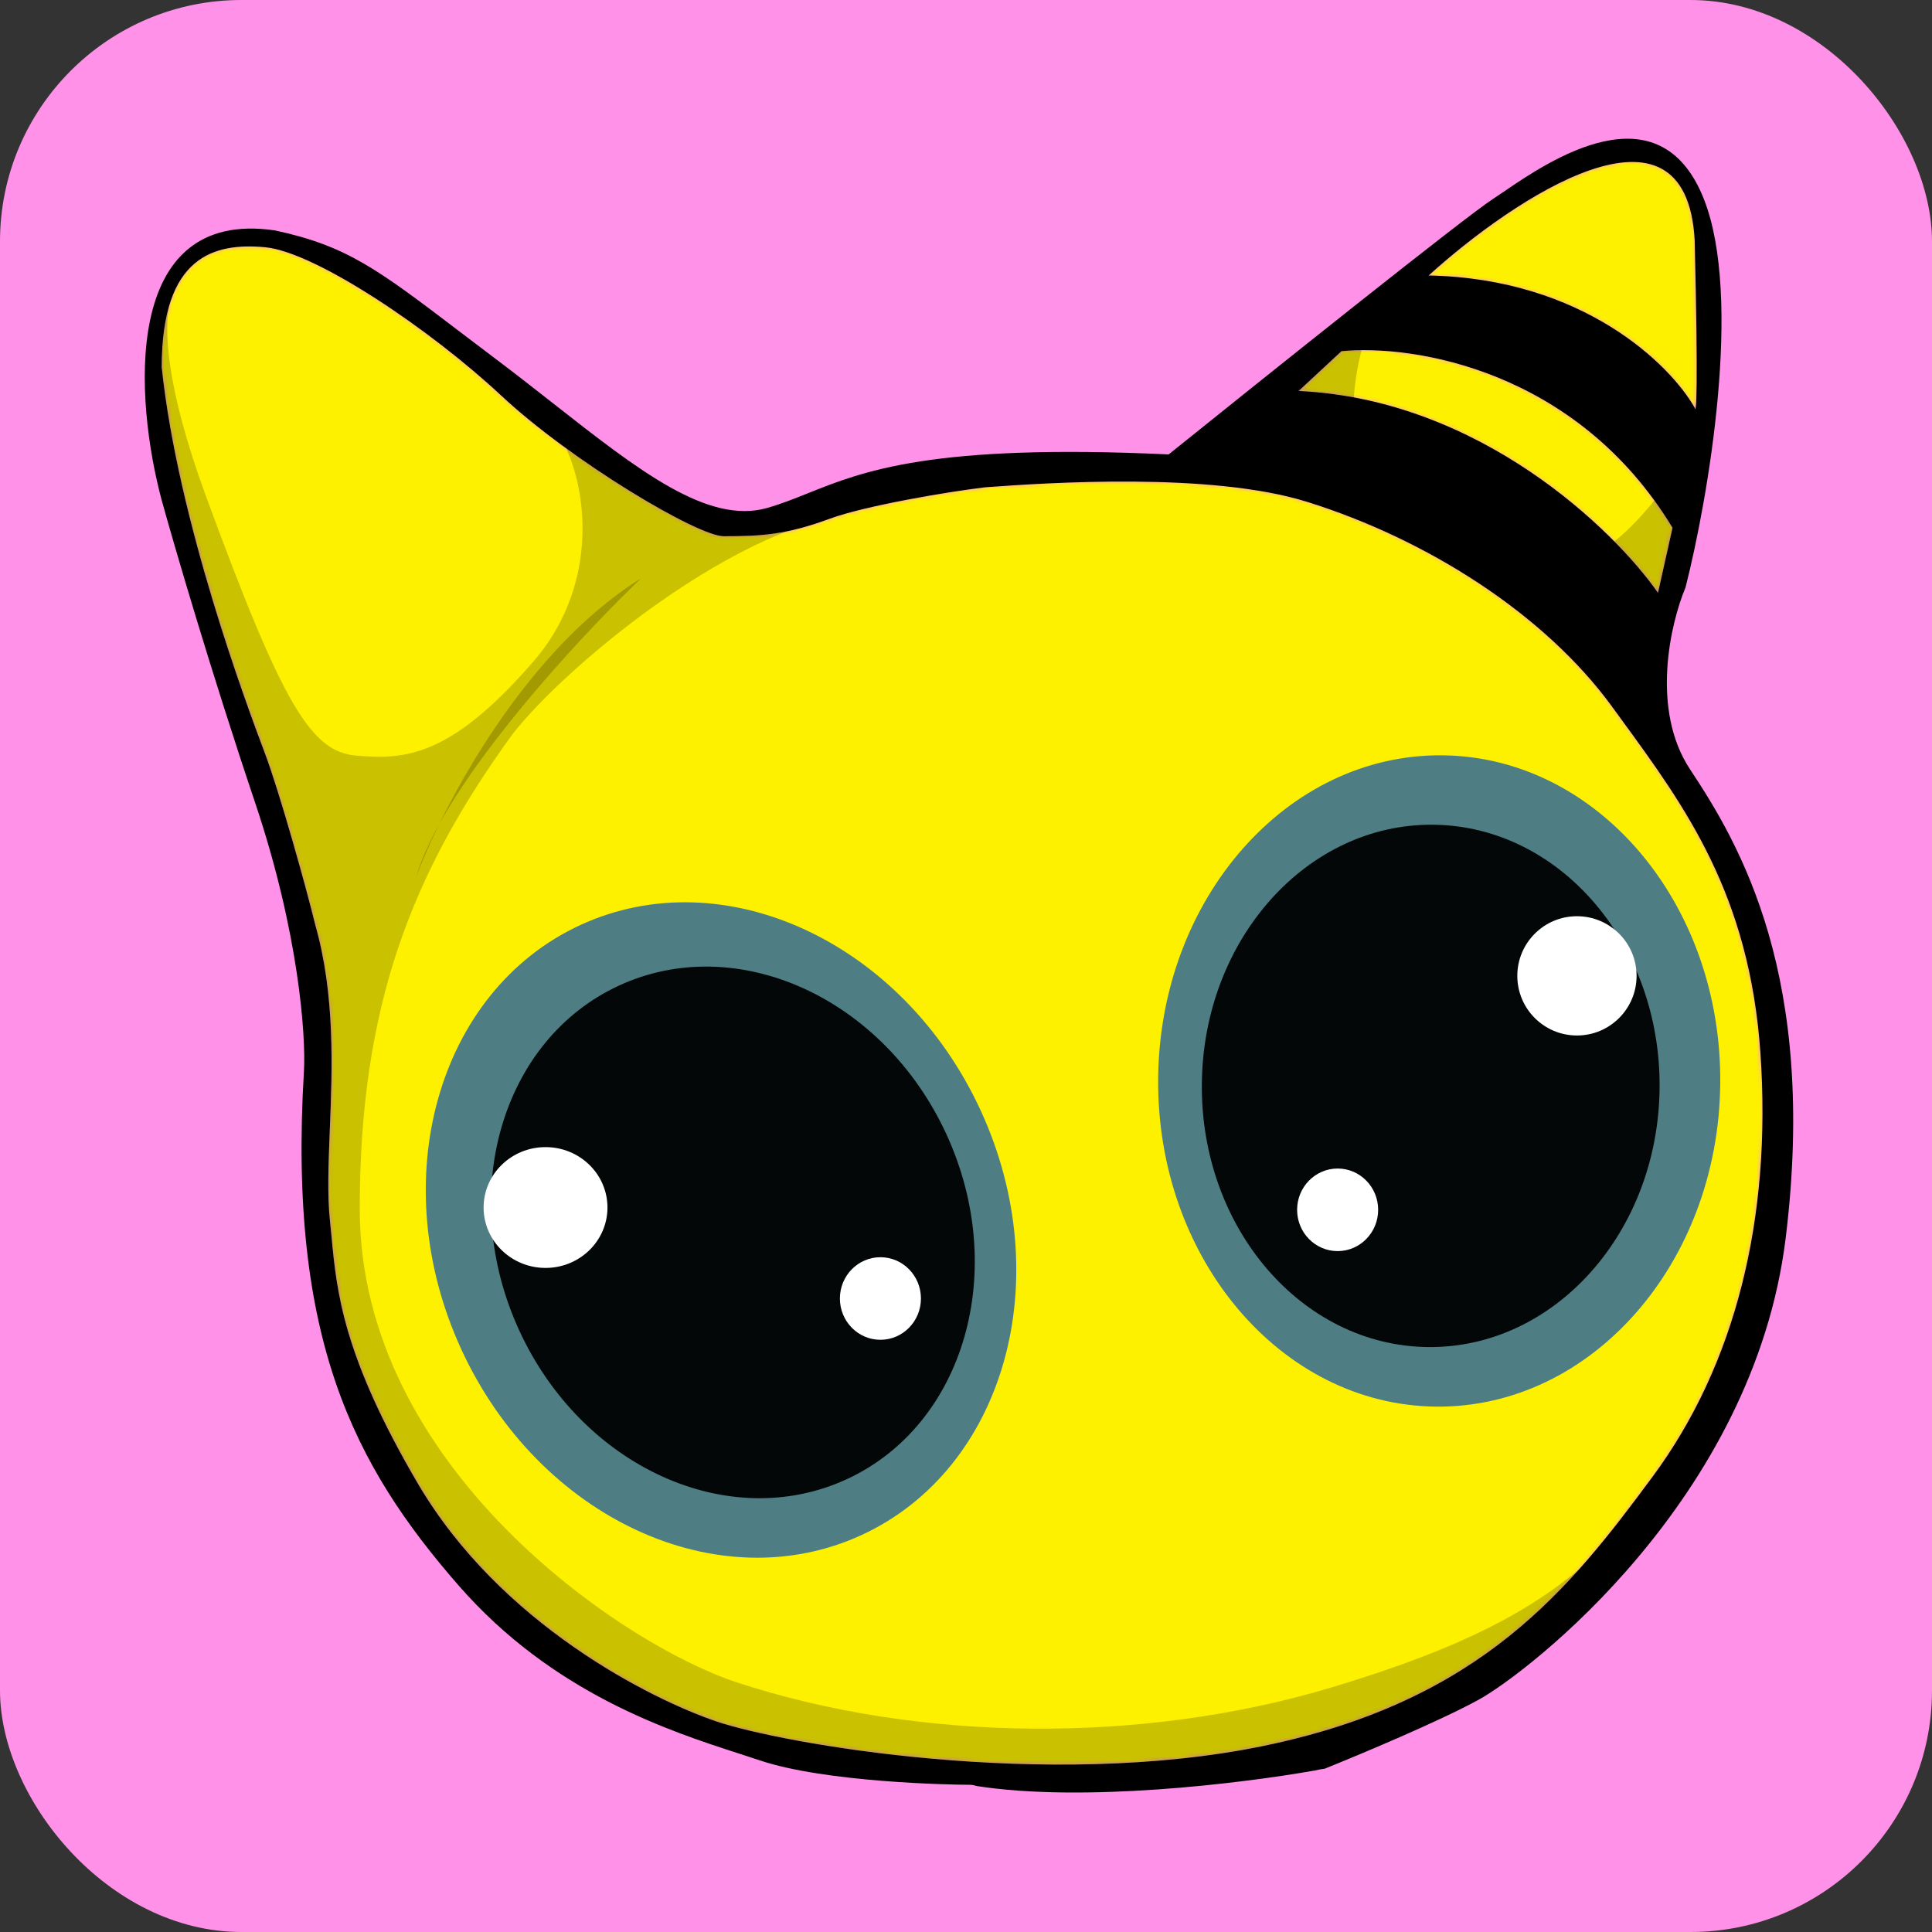 <svg xmlns="http://www.w3.org/2000/svg" fill="none" viewBox="0 0 512 512" height="512" width="512">
<rect x="0" y="0" width="512" height="512" fill="#333333" stroke="none"/>
<rect fill="#FF91E8" rx="64" height="512" width="512"></rect>
<mask height="426" width="426" y="42" x="42" maskUnits="userSpaceOnUse" style="mask-type:alpha" id="mask0_305_2">
<path fill="#8D8D8D" d="M42.857 97.326C42.857 67.744 56.838 64.299 70.211 65.515C83.584 66.731 114.18 87.398 132.821 104.823C151.462 122.249 184.882 142.105 191.783 142.105C201.914 142.105 208.398 141.7 219.948 137.445C229.187 134.041 251.286 130.286 261.079 129.138C277.492 127.922 320.934 125.045 346.383 132.987C378.194 142.916 409.398 162.773 427.228 187.29C445.059 211.807 463.497 235.108 466.537 279.077C469.576 323.045 459.85 361.746 437.967 391.328C416.084 420.911 392.783 450.696 335.036 462.651C277.289 474.605 206.98 462.043 189.757 456.167C172.534 450.291 132.618 430.434 110.735 393.152C88.852 355.87 89.106 339.171 87.434 323.451C85.408 304.404 91.689 273.809 83.584 245.239C80.95 234.433 73.939 209.538 70.211 199.65C65.551 187.29 47.112 138.053 42.857 97.326ZM355.501 93.071C374.547 91.18 417.948 98.056 443.235 139.877L439.385 157.099C427.769 140.484 392.296 105.877 344.154 103.608L355.501 93.071ZM378.599 73.012C401.158 52.547 446.842 22.032 449.111 63.691C450.084 104.052 449.516 110.091 449.111 108.065C442.695 96.718 419.61 73.822 378.599 73.012Z"></path>
</mask>
<g mask="url(#mask0_305_2)">
<rect fill="#FDF100" height="866" width="1193.03" y="13.441" x="-416.483"></rect>
</g>
<path fill-opacity="0.2" fill="black" d="M44.776 81.218C43.678 87.512 43.75 102.006 54.61 131.569C75.034 187.168 82.457 199.284 94.526 200.257C107.088 201.27 119.124 200.946 141.331 175.335C158.019 156.089 156.015 131.836 150.034 118.808C167.349 131.397 186.716 142.105 191.784 142.105C198.057 142.105 202.932 141.949 208.478 140.82C178.457 152.615 146.289 180.912 135.658 194.786C108.912 231.663 95.336 266.856 95.336 320.411C95.336 388.897 165.038 435.905 195.228 445.833C243.405 461.676 302.617 462.245 352.664 447.251C389.246 436.292 405.926 426.258 418.438 415.928C400.258 436.25 376.547 454.057 335.037 462.651C277.29 474.605 206.981 462.043 189.758 456.167C172.535 450.291 132.619 430.434 110.736 393.152C88.853 355.87 89.107 339.171 87.434 323.45C85.408 304.404 91.689 273.808 83.585 245.239C80.951 234.433 73.94 209.537 70.212 199.649C65.552 187.289 47.113 138.053 42.858 97.326C42.858 90.74 43.551 85.45 44.776 81.218Z"></path>
<path fill-opacity="0.2" fill="black" d="M438.426 132.624C440.09 134.916 441.697 137.331 443.236 139.876L439.386 157.099C436.731 153.302 432.829 148.565 427.816 143.489C431.513 140.552 435.121 136.714 438.426 132.624Z"></path>
<path fill-opacity="0.2" fill="black" d="M360.807 92.796C359.849 96.643 359.09 100.904 358.781 105.314C354.052 104.432 349.172 103.844 344.154 103.607L355.501 93.071C357.106 92.912 358.883 92.815 360.807 92.796Z"></path>
<path fill-opacity="0.2" fill="black" d="M169.901 153.249C155.947 166.589 129.245 195.132 116.369 218.454C113.763 223.778 111.736 228.515 110.331 232.271C111.569 228.022 113.664 223.353 116.369 218.454C126.413 197.934 145.061 168.694 169.901 153.249Z"></path>
<path fill="black" d="M398.422 50.864C397.331 51.61 396.388 52.254 395.62 52.749C388.325 57.451 335.306 99.825 309.709 120.425C247.074 117.504 228.752 124.849 214.156 130.7C210.526 132.156 207.126 133.518 203.333 134.608C187.638 139.116 169.192 124.637 146.633 106.931C141.816 103.15 136.811 99.222 131.605 95.3C128.098 92.657 124.9 90.225 121.953 87.983C100.046 71.319 91.955 65.164 72.846 61.057C31.835 55.059 35.766 106.241 42.858 132.582C46.235 144.807 55.907 177.928 67.577 212.617C79.248 247.305 81.085 274.619 80.545 283.939C76.29 354.856 93.918 388.491 121.474 420.1C146.446 448.744 177.407 458.752 195.963 464.75C197.884 465.371 199.672 465.949 201.307 466.5C218.732 472.376 252.164 472.984 256.825 472.984C257.556 472.984 258.192 473.089 258.735 473.301C286.975 477.72 328.511 472.71 348.446 469.2C349.376 468.972 350.254 468.818 351.043 468.729C360.296 465.014 381.396 456.167 391.77 450.493C404.738 443.401 464.713 397.407 473.223 328.11C481.733 258.814 461.066 223.761 447.896 203.904C437.36 188.019 442.695 165.136 446.68 155.68C452.624 132.312 461.917 79.009 451.543 52.749C439.668 22.689 410.29 42.758 398.422 50.864ZM42.858 97.326C42.858 67.743 56.839 64.299 70.212 65.514C83.585 66.73 114.181 87.397 132.822 104.823C151.463 122.248 184.883 142.105 191.784 142.105C201.915 142.105 208.399 141.7 219.948 137.445C229.188 134.041 251.287 130.285 261.08 129.137C277.493 127.921 320.934 125.044 346.383 132.987C378.195 142.915 409.398 162.772 427.229 187.289C428.063 188.436 428.898 189.579 429.732 190.722C446.75 214.03 463.64 237.164 466.537 279.076C469.577 323.045 459.851 361.745 437.968 391.328C416.085 420.91 392.783 450.696 335.037 462.65C277.29 474.605 206.981 462.042 189.758 456.166C172.535 450.29 132.619 430.434 110.736 393.152C90.843 359.259 89.244 342.378 87.861 327.777C87.723 326.317 87.587 324.879 87.435 323.45C86.717 316.702 87.042 308.504 87.4 299.46C88.053 282.978 88.818 263.686 83.585 245.239C80.951 234.432 73.94 209.537 70.212 199.649C65.552 187.289 47.113 138.052 42.858 97.326ZM355.501 93.071C374.548 91.18 417.949 98.055 443.236 139.876L439.386 157.099C427.769 140.484 392.297 105.876 344.155 103.607L355.501 93.071ZM378.6 73.011C401.159 52.547 446.843 22.032 449.112 63.691C450.085 104.052 449.517 110.09 449.112 108.065C442.696 96.718 419.61 73.822 378.6 73.011Z" clip-rule="evenodd" fill-rule="evenodd"></path>
<path fill="#4E7D83" d="M455.884 287.189C455.422 334.851 421.703 373.166 380.569 372.768C339.435 372.37 306.464 333.409 306.925 285.747C307.386 238.085 341.106 199.77 382.24 200.169C423.374 200.567 456.345 239.527 455.884 287.189Z"></path>
<path fill="#040707" d="M439.807 288.361C439.437 326.586 411.981 357.31 378.483 356.986C344.984 356.662 318.129 325.412 318.499 287.187C318.869 248.962 346.325 218.237 379.823 218.562C413.321 218.886 440.177 250.136 439.807 288.361Z"></path>
<path fill="white" d="M433.712 258.612C433.712 267.34 426.636 274.416 417.907 274.416C409.179 274.416 402.103 267.34 402.103 258.612C402.103 249.883 409.179 242.807 417.907 242.807C426.636 242.807 433.712 249.883 433.712 258.612Z"></path>
<path fill="white" d="M365.226 320.613C365.226 326.656 360.418 331.555 354.487 331.555C348.556 331.555 343.748 326.656 343.748 320.613C343.748 314.571 348.556 309.672 354.487 309.672C360.418 309.672 365.226 314.571 365.226 320.613Z"></path>
<path fill="#4E7D83" d="M259.875 294.258C280.449 338.899 266.328 389.283 228.334 406.793C190.341 424.303 142.863 402.309 122.289 357.669C101.715 313.028 115.836 262.644 153.829 245.134C191.822 227.624 239.301 249.617 259.875 294.258Z"></path>
<path fill="#040707" d="M250.782 300.528C267.434 336.659 255.606 377.621 224.364 392.02C193.122 406.419 154.296 388.801 137.644 352.671C120.992 316.54 132.82 275.578 164.062 261.179C195.305 246.78 234.13 264.397 250.782 300.528Z"></path>
<path fill="white" d="M160.985 320.005C160.985 328.846 153.637 336.012 144.573 336.012C135.508 336.012 128.16 328.846 128.16 320.005C128.16 311.165 135.508 303.998 144.573 303.998C153.637 303.998 160.985 311.165 160.985 320.005Z"></path>
<path fill="white" d="M244.059 344.117C244.059 350.16 239.251 355.059 233.32 355.059C227.39 355.059 222.582 350.16 222.582 344.117C222.582 338.074 227.39 333.176 233.32 333.176C239.251 333.176 244.059 338.074 244.059 344.117Z"></path>
</svg>

